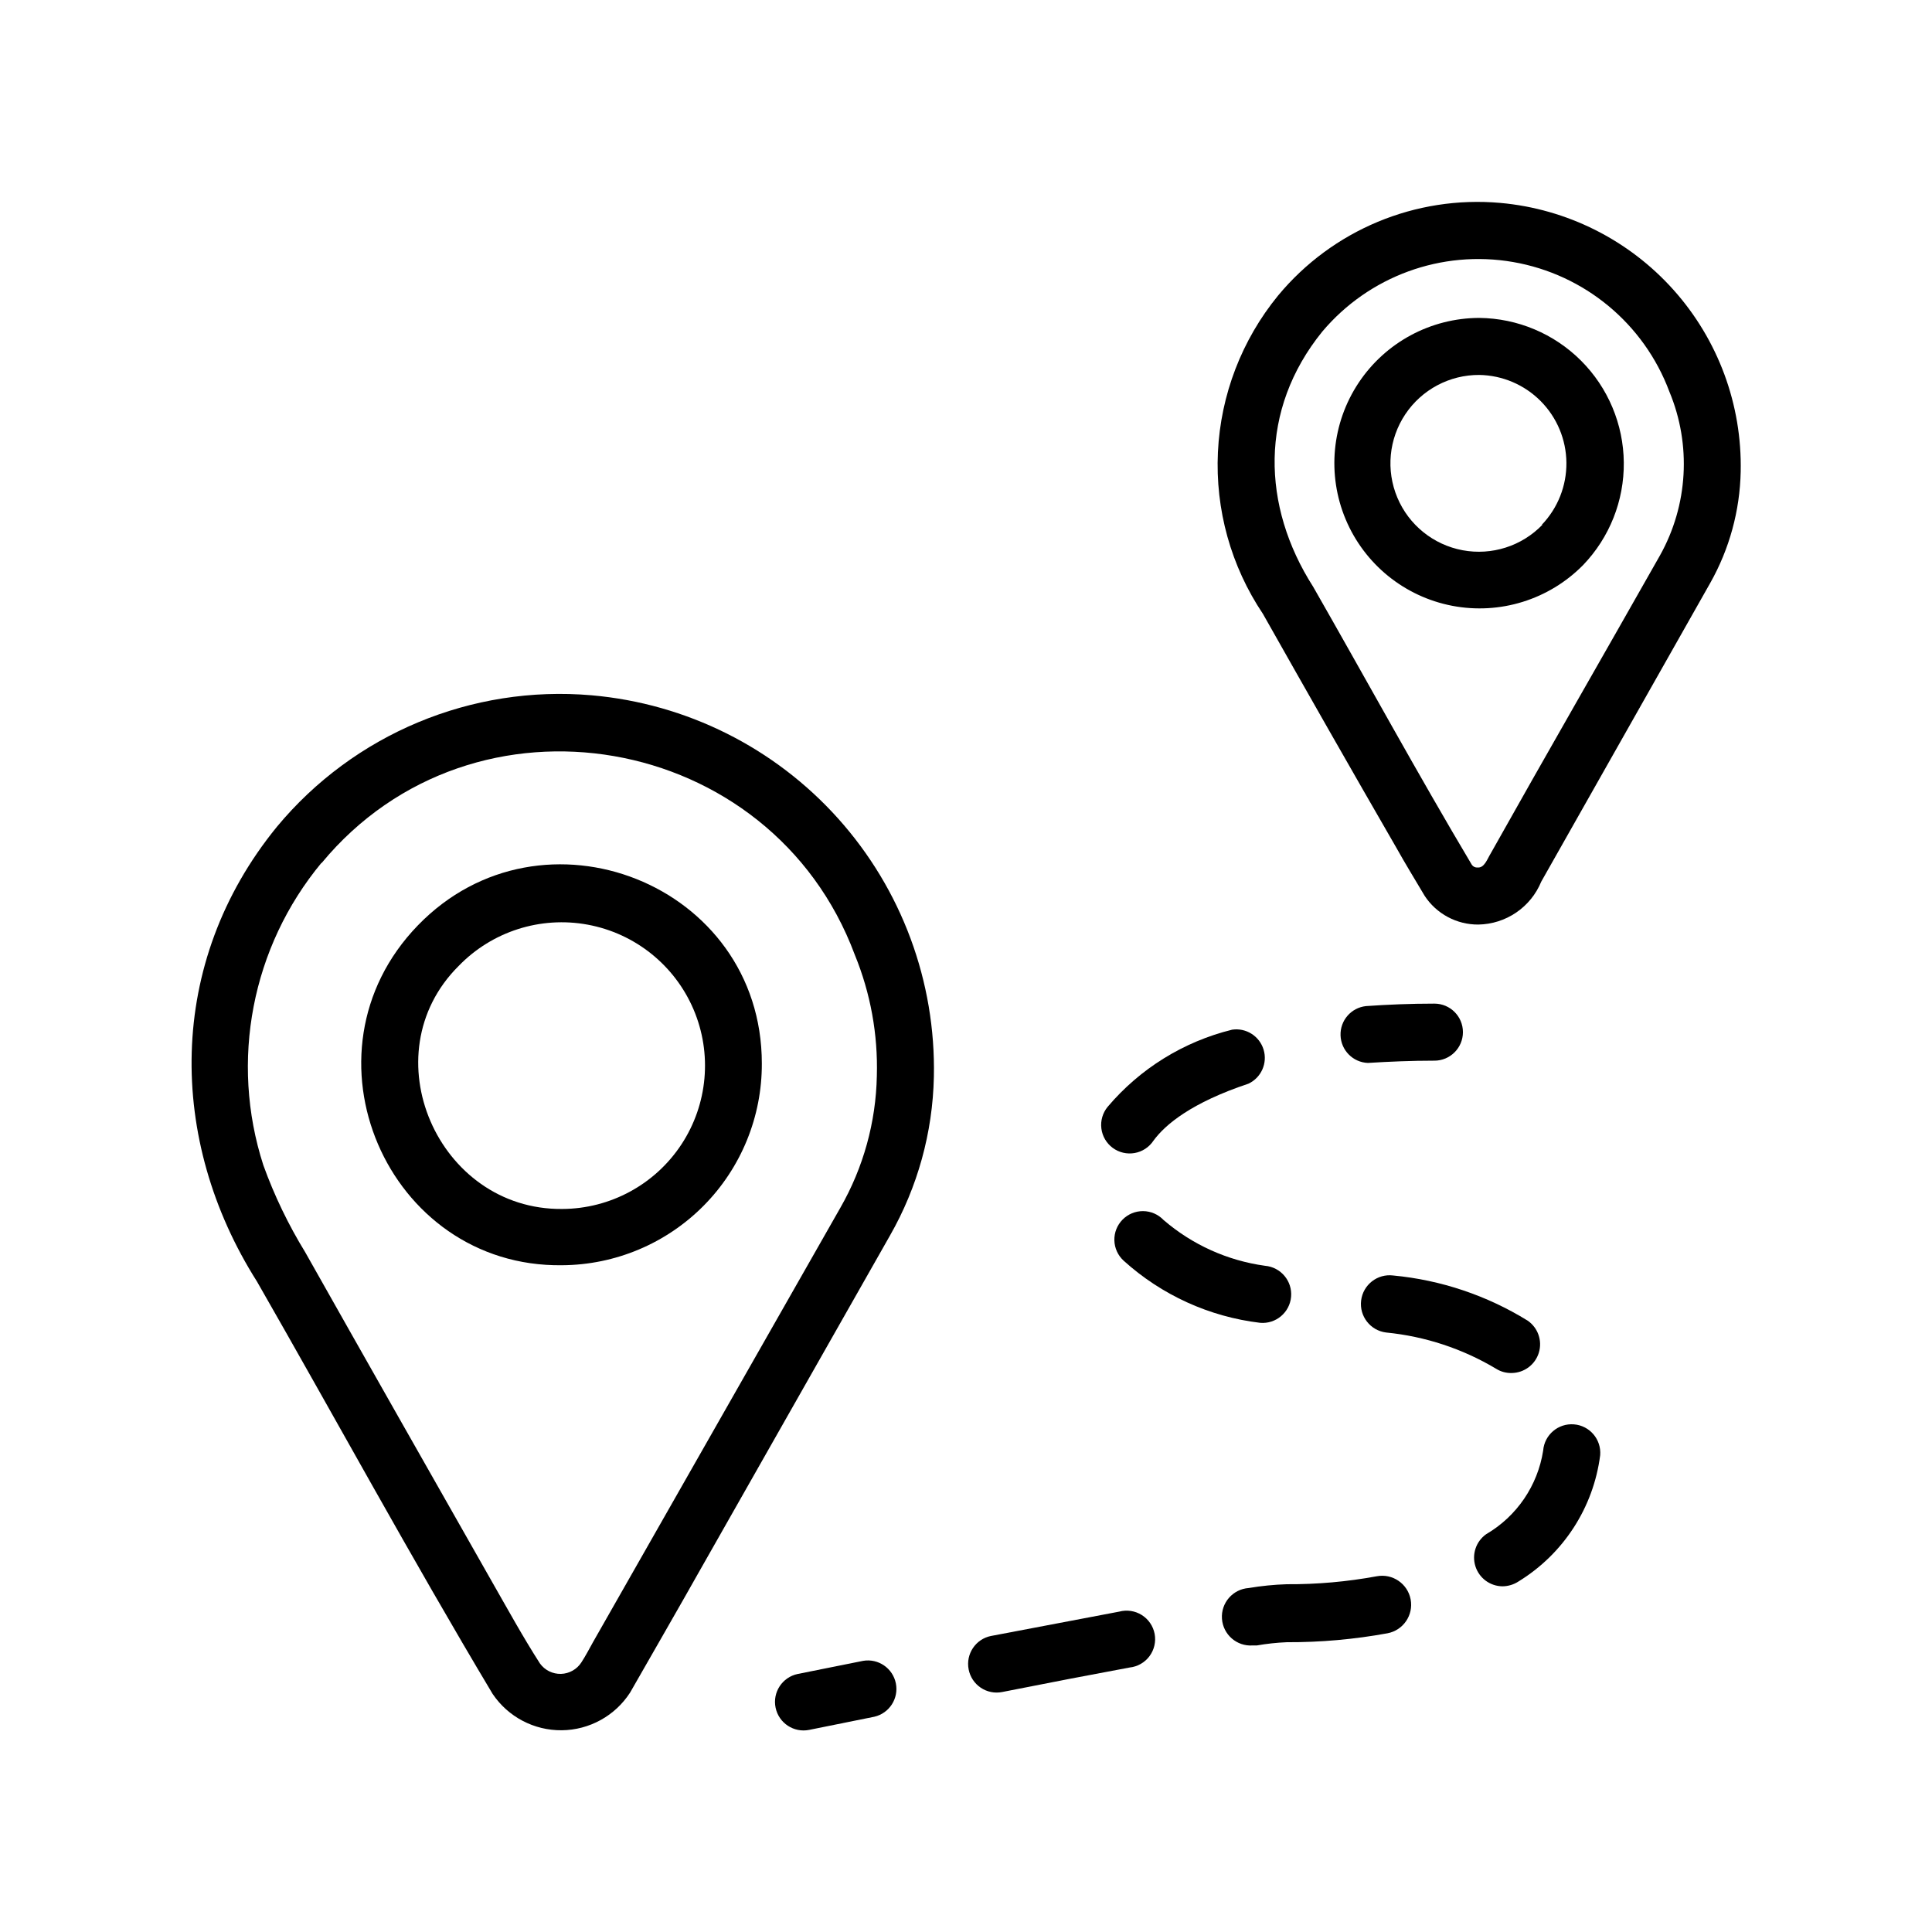 <?xml version="1.0" encoding="UTF-8"?>
<!-- The Best Svg Icon site in the world: iconSvg.co, Visit us! https://iconsvg.co -->
<svg fill="#000000" width="800px" height="800px" version="1.1" viewBox="144 144 512 512" xmlns="http://www.w3.org/2000/svg">
 <g>
  <path d="m605.3 269.01c0.391-17.742-5.977-34.969-17.809-48.195-11.832-13.227-28.246-21.465-45.922-23.043-22.457-1.984-44.453 7.188-58.848 24.535-9.637 11.77-15.234 26.332-15.961 41.527-0.723 15.199 3.457 30.227 11.934 42.859 11.637 20.605 23.277 41.059 35.266 61.816 2.367 4.231 5.039 8.613 7.559 12.848l-0.004 0.004c3.141 4.812 8.512 7.695 14.258 7.656 3.59-0.059 7.082-1.168 10.047-3.191 2.965-2.023 5.269-4.875 6.633-8.195l10.578-18.691 34.207-60.457c5.078-9.008 7.848-19.133 8.062-29.473zm-21.41 22.219c-14.711 25.996-30.23 52.898-44.84 78.945-0.906 1.461-1.664 3.879-3.477 3.727v0.004c-0.594 0.043-1.164-0.227-1.512-0.707-14.461-24.285-28.113-49.324-42.066-73.707-13.652-21.363-14.359-46.906 2.418-67.609 12.379-14.699 31.629-21.723 50.566-18.445 18.934 3.277 34.707 16.359 41.426 34.363 5.875 14.098 4.945 30.109-2.516 43.43z"/>
  <path d="m536.03 228.25c-12.875 0.027-24.883 6.488-32 17.219-7.113 10.73-8.395 24.305-3.41 36.176 4.988 11.871 15.578 20.465 28.219 22.895 12.645 2.43 25.668-1.621 34.699-10.793 7.016-7.305 10.887-17.066 10.785-27.191-0.098-10.125-4.168-19.809-11.324-26.969-7.16-7.164-16.844-11.234-26.969-11.336zm16.727 54.816v-0.004c-5.469 5.664-13.414 8.203-21.152 6.758-7.738-1.445-14.234-6.68-17.289-13.934-3.059-7.254-2.266-15.559 2.106-22.105 4.371-6.547 11.738-10.461 19.609-10.418 6.121 0.102 11.957 2.59 16.27 6.934 4.312 4.348 6.758 10.203 6.812 16.324 0.059 6.117-2.277 12.02-6.508 16.441z"/>
  <path d="m212.08 483.58c20.859 36.375 40.809 73.102 62.473 109.33v-0.004c4.094 6.086 10.973 9.703 18.309 9.633 7.332-0.07 14.141-3.824 18.117-9.984 1.613-2.82 15.668-27.305 17.582-30.781l51.289-90.336c7.328-12.832 11.328-27.293 11.637-42.066 0.531-25.215-8.543-49.688-25.379-68.461-16.84-18.777-40.184-30.449-65.309-32.652-31.844-2.769-63.02 10.258-83.43 34.863-29.422 36.07-28.969 83.078-5.289 120.46zm17.129-110.84c40.305-48.77 119.25-34.965 141.32 24.285 4.168 10.172 6.156 21.102 5.844 32.09-0.242 12.281-3.57 24.305-9.676 34.965l-65.496 115.02c-1.008 1.812-2.066 3.828-3.125 5.441h0.004c-1.188 1.852-3.215 2.992-5.41 3.055-2.199 0.059-4.285-0.969-5.574-2.75-4.535-7.055-8.613-14.508-12.797-21.816-16.625-29.27-32.949-57.988-49.375-87.109h0.004c-4.488-7.309-8.223-15.059-11.137-23.125-8.914-27.594-3.098-57.836 15.418-80.156z"/>
  <path d="m292.94 479.3c14.109-0.078 27.605-5.754 37.531-15.773 9.93-10.023 15.473-23.574 15.422-37.68 0-47.66-58.289-70.535-91.141-36.625-32.848 33.906-8.109 90.684 38.188 90.078zm-27.406-79.297c8.848-9.156 21.695-13.27 34.215-10.957 12.52 2.312 23.047 10.742 28.043 22.453 4.992 11.711 3.789 25.148-3.207 35.781-7 10.637-18.859 17.059-31.594 17.109-33 0.301-50.984-40.961-27.457-64.387z"/>
  <path d="m372.74 584.14-17.332 3.477c-4.09 0.848-6.719 4.852-5.867 8.941 0.848 4.09 4.852 6.719 8.941 5.871l17.23-3.477c3.977-0.926 6.5-4.844 5.699-8.848-0.805-4.004-4.644-6.644-8.672-5.965z"/>
  <path d="m400.7 586.41c0.379 1.973 1.527 3.715 3.191 4.84 1.664 1.125 3.707 1.543 5.676 1.156 12.695-2.519 24.031-4.684 33.805-6.5 2.094-0.223 4-1.312 5.258-3.004 1.254-1.691 1.75-3.828 1.363-5.898-0.391-2.07-1.621-3.883-3.406-5.004-1.781-1.121-3.949-1.449-5.984-0.902l-33.957 6.449v-0.004c-4.086 0.812-6.746 4.781-5.945 8.867z"/>
  <path d="m542.17 564.39c1.527-0.016 3.012-0.469 4.285-1.309 11.898-7.305 19.844-19.605 21.613-33.453 0.332-4.176-2.781-7.828-6.953-8.16-4.176-0.336-7.828 2.777-8.16 6.949-1.449 9.289-7 17.43-15.117 22.168-2.684 1.91-3.832 5.332-2.844 8.477 0.984 3.144 3.883 5.293 7.176 5.328z"/>
  <path d="m544.64 507.86c3.309-0.047 6.203-2.223 7.168-5.383 0.969-3.16-0.219-6.586-2.934-8.473-10.809-6.691-23.016-10.793-35.672-11.988-4.172-0.516-7.973 2.449-8.488 6.625-0.516 4.172 2.453 7.973 6.625 8.488 10.316 1.012 20.277 4.297 29.172 9.621 1.234 0.773 2.676 1.156 4.129 1.109z"/>
  <path d="m475.97 580.06h1.109c2.613-0.457 5.258-0.742 7.91-0.855 8.953 0.035 17.891-0.754 26.699-2.367 4.176-0.781 6.926-4.793 6.148-8.969-0.781-4.172-4.793-6.926-8.969-6.144-7.875 1.453-15.871 2.16-23.879 2.113-3.379 0.109-6.746 0.445-10.078 1.008-4.199 0.293-7.371 3.938-7.078 8.137 0.293 4.203 3.934 7.371 8.137 7.078z"/>
  <path d="m477.94 494.56c4.176 0.363 7.852-2.727 8.211-6.902 0.363-4.172-2.727-7.848-6.902-8.211-9.949-1.367-19.293-5.582-26.902-12.141-1.414-1.484-3.367-2.332-5.414-2.348-2.051-0.016-4.019 0.801-5.453 2.266-1.434 1.461-2.215 3.441-2.16 5.492 0.055 2.047 0.938 3.984 2.449 5.371 10.059 9.105 22.699 14.863 36.172 16.473z"/>
  <path d="m437.53 437.33c-1.312 1.602-1.914 3.672-1.656 5.727 0.254 2.055 1.344 3.914 3.008 5.144 1.668 1.23 3.766 1.723 5.805 1.363s3.844-1.539 4.988-3.269c3.125-4.281 10.078-10.078 25.191-15.113h-0.004c3.387-1.602 5.09-5.438 4.004-9.02-1.086-3.586-4.633-5.836-8.336-5.289-12.879 3.172-24.43 10.328-33 20.457z"/>
  <path d="m506.5 425.69c5.644-0.352 11.488-0.605 17.633-0.605v0.004c4.176 0 7.559-3.387 7.559-7.559 0-4.176-3.383-7.559-7.559-7.559-6.297 0-12.395 0.25-18.137 0.656-3.934 0.426-6.871 3.812-6.738 7.766 0.133 3.953 3.289 7.137 7.242 7.297z"/>
 </g>
</svg>